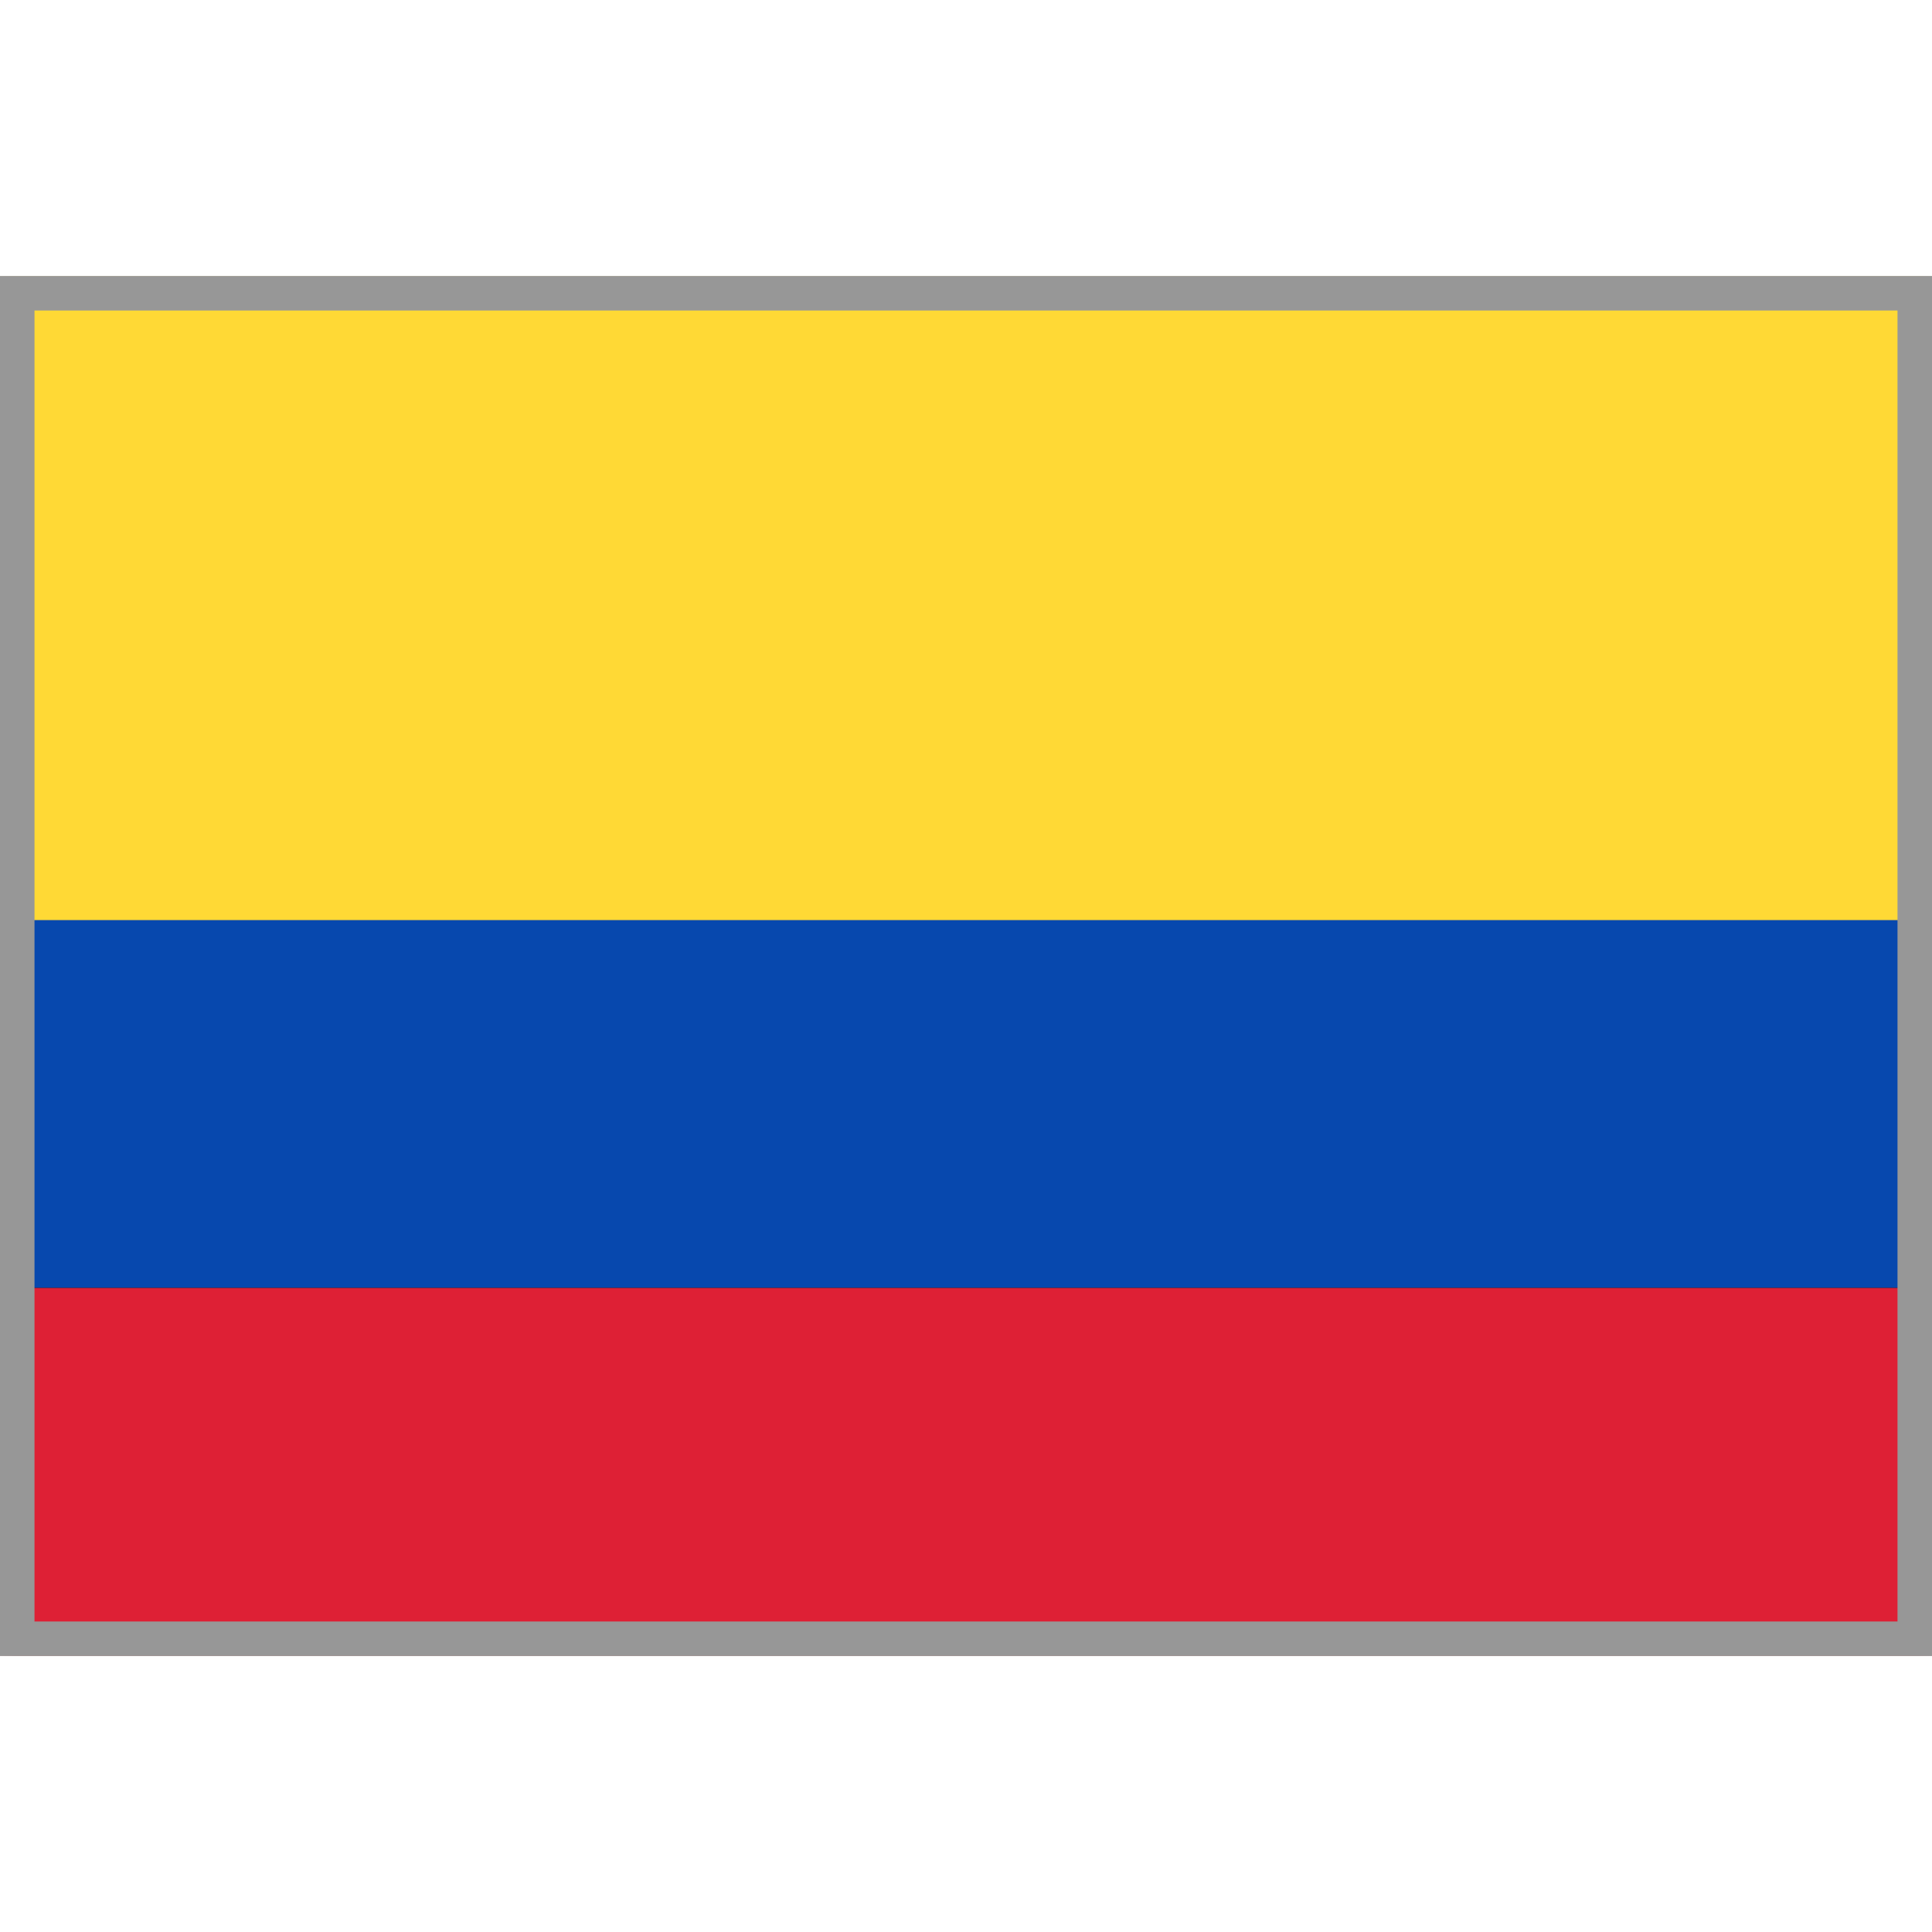 <?xml version="1.0" encoding="UTF-8"?>
<svg width="56px" height="56px" viewBox="0 0 56 56" version="1.1" xmlns="http://www.w3.org/2000/svg" xmlns:xlink="http://www.w3.org/1999/xlink">
    <title>Country Flags/North &amp; South America/flag_Columbia__CO</title>
    <defs>
        <rect id="path-1" x="0" y="0" width="56" height="40"></rect>
        <rect id="path-3" x="0" y="18.667" width="56" height="10.667"></rect>
        <filter x="-5.4%" y="-28.1%" width="110.7%" height="156.2%" filterUnits="objectBoundingBox" id="filter-4">
            <feMorphology radius="1" operator="dilate" in="SourceAlpha" result="shadowSpreadOuter1"></feMorphology>
            <feOffset dx="0" dy="0" in="shadowSpreadOuter1" result="shadowOffsetOuter1"></feOffset>
            <feColorMatrix values="0 0 0 0 0   0 0 0 0 0   0 0 0 0 0  0 0 0 0.06 0" type="matrix" in="shadowOffsetOuter1"></feColorMatrix>
        </filter>
        <rect id="path-5" x="0" y="29.333" width="56" height="10.667"></rect>
        <filter x="-5.4%" y="-28.1%" width="110.7%" height="156.2%" filterUnits="objectBoundingBox" id="filter-6">
            <feMorphology radius="1" operator="dilate" in="SourceAlpha" result="shadowSpreadOuter1"></feMorphology>
            <feOffset dx="0" dy="0" in="shadowSpreadOuter1" result="shadowOffsetOuter1"></feOffset>
            <feColorMatrix values="0 0 0 0 0   0 0 0 0 0   0 0 0 0 0  0 0 0 0.06 0" type="matrix" in="shadowOffsetOuter1"></feColorMatrix>
        </filter>
    </defs>
    <g id="Country-Flags/North-&amp;-South-America/flag_Columbia__CO" stroke="none" stroke-width="1" fill="none" fill-rule="evenodd">
        <g id="CO" transform="translate(0, 8)">
            <mask id="mask-2" fill="white">
                <use xlink:href="#path-1"></use>
            </mask>
            <use id="Mask" fill="#FFFFFF" xlink:href="#path-1"></use>
            <g id="Rectangle-2" mask="url(#mask-2)">
                <use fill="black" fill-opacity="1" filter="url(#filter-4)" xlink:href="#path-3"></use>
                <use fill="#0748AE" fill-rule="evenodd" xlink:href="#path-3"></use>
            </g>
            <g id="Rectangle-2" mask="url(#mask-2)">
                <use fill="black" fill-opacity="1" filter="url(#filter-6)" xlink:href="#path-5"></use>
                <use fill="#DE2035" fill-rule="evenodd" xlink:href="#path-5"></use>
            </g>
            <rect id="Rectangle-2" fill="#FFD935" mask="url(#mask-2)" x="0" y="0" width="56" height="18.667"></rect>
        </g>
        <rect id="Rectangle" stroke="#979797" x="0.5" y="8.5" width="55" height="39"></rect>
    </g>
</svg>